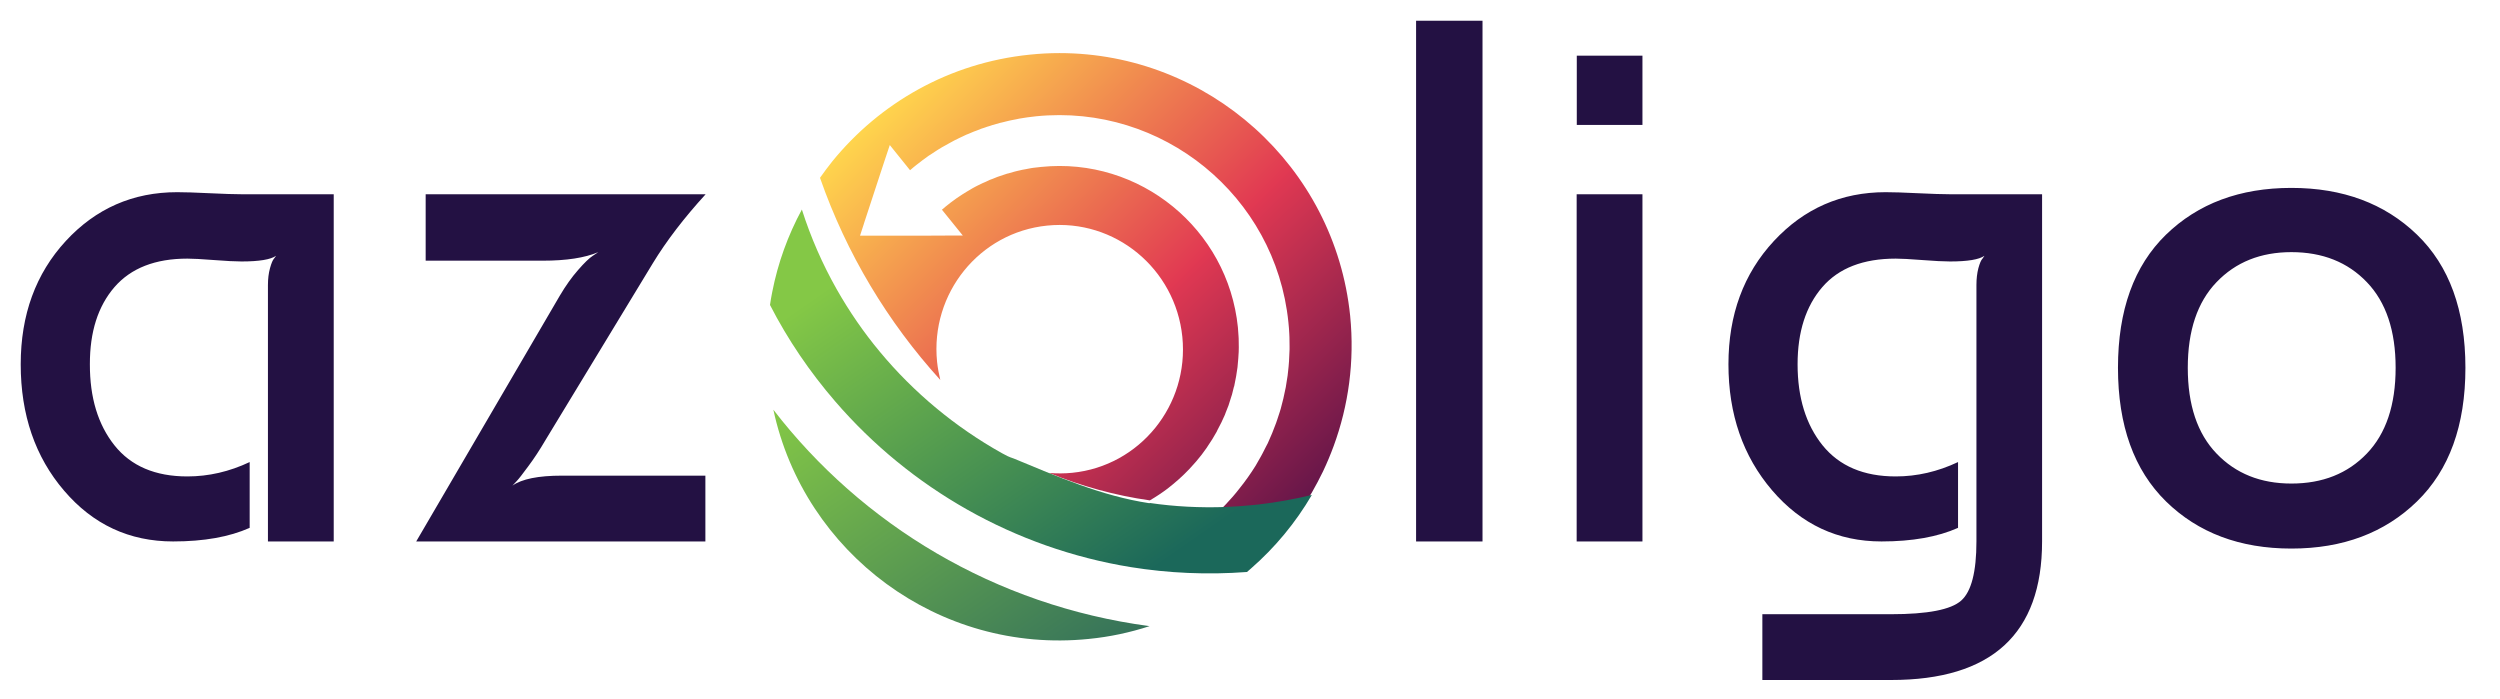 <svg xmlns="http://www.w3.org/2000/svg" width="143" height="40" viewBox="0 0 143 40" fill="none"><path d="M64.674 32.289C66.837 32.637 69.066 32.741 71.333 32.571C71.516 32.417 71.696 32.259 71.874 32.096C70.415 31.793 68.992 31.393 67.607 30.904C66.704 31.482 65.718 31.948 64.674 32.289Z" fill="url(#paint0_linear_358_86)"></path><path d="M58.904 3.126C54.296 3.593 50.319 5.896 47.608 9.23C47.363 9.533 47.133 9.852 46.904 10.17C48.422 14.519 50.785 18.43 53.785 21.733C53.704 21.393 53.637 21.044 53.6 20.689C53.208 16.778 56.022 13.296 59.896 12.904C63.77 12.511 67.23 15.356 67.63 19.267C68.022 23.17 65.207 26.652 61.333 27.044C60.882 27.089 60.444 27.089 60.008 27.052C61.837 27.8 63.77 28.341 65.77 28.622C66.126 28.415 66.464 28.19 66.785 27.948C67.222 27.608 67.644 27.237 68.022 26.837C68.136 26.719 68.247 26.595 68.356 26.467C68.375 26.442 68.398 26.417 68.422 26.393C68.635 26.146 68.835 25.887 69.022 25.615C69.037 25.585 69.054 25.558 69.074 25.533C69.262 25.262 69.435 24.983 69.593 24.696C69.608 24.667 69.622 24.635 69.637 24.6C69.795 24.314 69.938 24.02 70.067 23.719C70.077 23.684 70.089 23.649 70.104 23.615C70.168 23.467 70.227 23.316 70.282 23.163C70.282 23.158 70.282 23.156 70.282 23.156C70.336 23.003 70.385 22.847 70.43 22.689C70.44 22.649 70.452 22.612 70.467 22.578C70.511 22.42 70.551 22.262 70.585 22.104C70.59 22.104 70.593 22.104 70.593 22.104C70.627 21.941 70.659 21.778 70.689 21.615C70.699 21.575 70.706 21.536 70.711 21.496C70.741 21.333 70.766 21.17 70.785 21.008C70.805 20.84 70.82 20.672 70.83 20.504C70.835 20.464 70.837 20.425 70.837 20.385C70.852 20.217 70.859 20.049 70.859 19.882C70.859 19.882 70.859 19.879 70.859 19.874C70.859 19.706 70.857 19.538 70.852 19.37C70.847 19.326 70.845 19.284 70.845 19.244C70.835 19.072 70.822 18.899 70.808 18.726C70.237 13.089 65.185 8.97 59.556 9.548C59.403 9.563 59.249 9.58 59.096 9.6C59.047 9.61 59 9.617 58.956 9.622C58.852 9.642 58.748 9.662 58.645 9.682C58.59 9.691 58.536 9.701 58.482 9.711C58.383 9.731 58.284 9.753 58.185 9.778C58.136 9.788 58.087 9.8 58.037 9.815C57.914 9.845 57.793 9.879 57.674 9.919C57.65 9.924 57.627 9.928 57.608 9.933C57.464 9.978 57.324 10.025 57.185 10.074C57.141 10.089 57.096 10.104 57.052 10.119C56.958 10.153 56.867 10.19 56.778 10.23C56.724 10.249 56.669 10.269 56.615 10.289C56.531 10.329 56.447 10.368 56.363 10.408C56.314 10.427 56.262 10.45 56.208 10.474C56.119 10.519 56.027 10.563 55.933 10.607C55.894 10.627 55.854 10.647 55.815 10.667C55.691 10.731 55.571 10.8 55.452 10.874C55.407 10.899 55.361 10.926 55.311 10.956C55.237 11 55.161 11.047 55.082 11.096C55.032 11.131 54.98 11.165 54.926 11.2C54.857 11.245 54.79 11.289 54.726 11.333C54.672 11.373 54.617 11.412 54.563 11.452C54.499 11.496 54.435 11.543 54.37 11.593C54.321 11.632 54.272 11.672 54.222 11.711C54.119 11.79 54.017 11.874 53.919 11.963C53.904 11.973 53.889 11.983 53.874 11.993L53.882 12L55.074 13.474H54.156L52.482 13.482H52.474H49.193L49.415 12.8V12.793L50.533 9.385L50.896 8.296L52.052 9.733C52.057 9.733 52.062 9.731 52.067 9.726C52.131 9.672 52.198 9.615 52.267 9.556C52.316 9.516 52.365 9.477 52.415 9.437C52.489 9.378 52.563 9.321 52.637 9.267C52.682 9.232 52.726 9.198 52.77 9.163C52.889 9.074 53.008 8.988 53.126 8.904C53.156 8.884 53.188 8.864 53.222 8.845C53.316 8.78 53.41 8.719 53.504 8.659C53.553 8.625 53.603 8.593 53.652 8.563C53.736 8.514 53.817 8.464 53.896 8.415C53.951 8.385 54.005 8.356 54.059 8.326C54.138 8.277 54.222 8.23 54.311 8.185C54.361 8.156 54.41 8.128 54.459 8.104C54.563 8.045 54.669 7.99 54.778 7.941C54.807 7.926 54.837 7.911 54.867 7.896C55 7.832 55.136 7.768 55.274 7.704C55.319 7.684 55.363 7.667 55.407 7.652C55.506 7.607 55.605 7.566 55.704 7.526C55.758 7.506 55.812 7.486 55.867 7.467C55.961 7.427 56.054 7.39 56.148 7.356C56.203 7.341 56.257 7.324 56.311 7.304C56.415 7.264 56.521 7.23 56.63 7.2C56.669 7.185 56.711 7.17 56.756 7.156C56.904 7.111 57.052 7.069 57.2 7.03C57.235 7.02 57.269 7.012 57.304 7.007C57.422 6.973 57.541 6.943 57.659 6.919C57.714 6.904 57.768 6.891 57.822 6.882C57.926 6.862 58.03 6.842 58.133 6.822C58.188 6.807 58.245 6.795 58.304 6.785C58.412 6.77 58.521 6.753 58.63 6.733C58.679 6.728 58.728 6.721 58.778 6.711C58.941 6.691 59.101 6.672 59.259 6.652C66.489 5.919 72.963 11.207 73.696 18.43C73.721 18.657 73.738 18.882 73.748 19.104C73.748 19.168 73.751 19.232 73.756 19.296C73.761 19.464 73.763 19.63 73.763 19.793C73.763 19.857 73.763 19.921 73.763 19.985C73.758 20.203 73.748 20.42 73.733 20.637C73.733 20.642 73.733 20.647 73.733 20.652C73.719 20.864 73.699 21.074 73.674 21.282C73.669 21.351 73.662 21.417 73.652 21.482C73.632 21.64 73.608 21.795 73.578 21.948C73.568 22.012 73.558 22.077 73.548 22.141C73.509 22.348 73.464 22.556 73.415 22.763C73.415 22.773 73.412 22.785 73.407 22.8C73.363 22.993 73.314 23.185 73.259 23.378C73.24 23.442 73.22 23.506 73.2 23.57C73.156 23.714 73.109 23.857 73.059 24C73.04 24.064 73.017 24.128 72.993 24.193C72.924 24.385 72.85 24.578 72.77 24.77C72.761 24.79 72.753 24.808 72.748 24.822C72.674 25 72.598 25.175 72.519 25.348C72.489 25.407 72.457 25.469 72.422 25.533C72.358 25.667 72.291 25.798 72.222 25.926C72.193 25.985 72.161 26.044 72.126 26.104C72.027 26.282 71.926 26.459 71.822 26.637C71.541 27.089 71.237 27.519 70.904 27.933C70.659 28.252 70.393 28.556 70.119 28.845C69.371 29.63 68.533 30.326 67.608 30.904C68.993 31.393 70.415 31.793 71.874 32.096C73.119 30.956 74.185 29.622 75.044 28.163C75.267 27.773 75.477 27.375 75.674 26.97C75.901 26.491 76.106 26.003 76.289 25.504C77.133 23.2 77.489 20.674 77.23 18.074C76.356 9.474 69.074 3.037 60.6 3.037C60.037 3.037 59.472 3.067 58.904 3.126Z" fill="url(#paint1_linear_358_86)"></path><path d="M62.266 36.548C63.481 36.43 64.644 36.178 65.755 35.815C56.889 34.637 49.289 29.993 44.237 23.437C46 31.652 53.718 37.415 62.266 36.548Z" fill="url(#paint2_linear_358_86)"></path><path d="M44.17 16.711C44.121 16.953 44.079 17.198 44.044 17.444C45.067 19.437 46.326 21.281 47.77 22.956C52.059 27.933 58.03 31.355 64.667 32.437C66.83 32.785 69.059 32.889 71.326 32.718C71.4 32.659 71.474 32.593 71.548 32.526C72.933 31.318 74.111 29.896 75.037 28.311C74.052 28.548 73.037 28.733 72.022 28.852C71.904 28.867 71.785 28.879 71.667 28.889C71.148 28.941 70.63 28.978 70.111 29C68.637 29.052 67.185 28.978 65.77 28.77C65.76 28.775 65.753 28.78 65.748 28.785C63 28.37 60.444 27.244 57.993 26.23C57.852 26.185 57.726 26.133 57.63 26.089C57.519 26.03 57.407 25.978 57.304 25.918C54.644 24.43 52.267 22.459 50.319 20.111C49.393 19 48.57 17.8 47.852 16.533C47.044 15.104 46.378 13.585 45.867 11.985C45.074 13.452 44.496 15.037 44.17 16.711Z" fill="url(#paint3_linear_358_86)"></path><path fill-rule="evenodd" clip-rule="evenodd" d="M15.326 30.971V16.304C15.326 15.948 15.365 15.627 15.444 15.341C15.523 15.054 15.6 14.872 15.674 14.793L15.793 14.63C15.481 14.847 14.822 14.956 13.815 14.956C13.454 14.956 12.926 14.928 12.229 14.874C11.533 14.82 11.03 14.793 10.718 14.793C8.881 14.793 7.491 15.336 6.548 16.422C5.605 17.514 5.136 18.985 5.141 20.837C5.136 22.743 5.605 24.289 6.548 25.474C7.491 26.659 8.881 27.252 10.718 27.252C11.933 27.252 13.121 26.978 14.281 26.43V30.193C13.121 30.711 11.662 30.971 9.904 30.971C7.4 30.971 5.321 30.003 3.667 28.067C2.012 26.136 1.185 23.726 1.185 20.837C1.185 18.003 2.044 15.652 3.763 13.785C5.481 11.924 7.605 10.993 10.133 10.993C10.548 10.993 11.163 11.012 11.978 11.052C12.793 11.091 13.405 11.111 13.815 11.111H19.089V30.971H15.326ZM23.807 30.971L32.022 16.911C32.358 16.343 32.706 15.854 33.066 15.445C33.422 15.035 33.704 14.763 33.911 14.63L34.222 14.422C33.452 14.748 32.395 14.911 31.052 14.911H24.348V11.111H40.363C39.123 12.469 38.116 13.785 37.341 15.059L31.207 25.163C30.872 25.736 30.541 26.24 30.215 26.674C29.894 27.114 29.669 27.4 29.541 27.534L29.311 27.778C29.849 27.398 30.79 27.207 32.133 27.207H40.348V30.971H23.807ZM84.8 1.185V30.971H81V1.185H84.8ZM93.948 11.111V30.971H90.185V11.111H93.948ZM93.948 3.185V7.148H90.192V3.185H93.948ZM107.622 30.971C105.118 30.971 103.032 29.995 101.363 28.045C99.699 26.099 98.867 23.696 98.867 20.837C98.867 18.003 99.733 15.652 101.467 13.785C103.195 11.924 105.326 10.993 107.859 10.993C108.269 10.993 108.881 11.012 109.696 11.052C110.511 11.091 111.126 11.111 111.541 11.111H116.807V30.971C116.807 36.254 113.928 38.896 108.17 38.896H100.807V35.133H108.17C110.259 35.133 111.595 34.874 112.178 34.356C112.76 33.842 113.052 32.714 113.052 30.971V16.304C113.052 15.948 113.089 15.627 113.163 15.341C113.242 15.054 113.321 14.872 113.4 14.793L113.511 14.63C113.205 14.847 112.548 14.956 111.541 14.956C111.175 14.956 110.644 14.928 109.948 14.874C109.252 14.82 108.748 14.793 108.437 14.793C106.575 14.793 105.175 15.336 104.237 16.422C103.294 17.514 102.822 18.985 102.822 20.837C102.822 22.743 103.299 24.289 104.252 25.474C105.21 26.659 106.605 27.252 108.437 27.252C109.652 27.252 110.839 26.978 112 26.43V30.193C110.839 30.711 109.38 30.971 107.622 30.971ZM123.896 28.682C122.064 26.884 121.148 24.336 121.148 21.037C121.148 17.743 122.064 15.205 123.896 13.422C125.733 11.64 128.123 10.748 131.067 10.748C134.01 10.748 136.405 11.64 138.252 13.422C140.099 15.205 141.022 17.743 141.022 21.037C141.022 24.336 140.099 26.884 138.252 28.682C136.405 30.479 134.01 31.378 131.067 31.378C128.123 31.378 125.733 30.479 123.896 28.682ZM126.785 16.141C125.689 17.282 125.141 18.914 125.141 21.037C125.141 23.166 125.689 24.8 126.785 25.941C127.881 27.087 129.309 27.659 131.067 27.659C132.849 27.659 134.289 27.087 135.385 25.941C136.481 24.8 137.03 23.166 137.03 21.037C137.03 18.914 136.481 17.282 135.385 16.141C134.289 14.995 132.849 14.422 131.067 14.422C129.309 14.422 127.881 14.995 126.785 16.141Z" fill="#231143"></path><defs><linearGradient id="paint0_linear_358_86" x1="66.535" y1="30.441" x2="70.012" y2="33.943" gradientUnits="userSpaceOnUse"><stop stop-color="#84C846"></stop><stop offset="0.206" stop-color="#84C846"></stop><stop offset="1" stop-color="#5D1949"></stop></linearGradient><linearGradient id="paint1_linear_358_86" x1="52.54" y1="4.2" x2="76.093" y2="27.925" gradientUnits="userSpaceOnUse"><stop stop-color="#FFD54D"></stop><stop offset="0.563" stop-color="#E13952"></stop><stop offset="0.568" stop-color="#DF3852"></stop><stop offset="1" stop-color="#621549"></stop></linearGradient><linearGradient id="paint2_linear_358_86" x1="48.069" y1="20.777" x2="68.431" y2="50.084" gradientUnits="userSpaceOnUse"><stop stop-color="#84C846"></stop><stop offset="0.899" stop-color="#134D63"></stop><stop offset="1" stop-color="#134D63"></stop></linearGradient><linearGradient id="paint3_linear_358_86" x1="49.883" y1="9.191" x2="67.889" y2="35.108" gradientUnits="userSpaceOnUse"><stop stop-color="#84C846"></stop><stop offset="0.143" stop-color="#84C846"></stop><stop offset="0.899" stop-color="#1B685A"></stop><stop offset="1" stop-color="#1B685A"></stop></linearGradient></defs></svg>